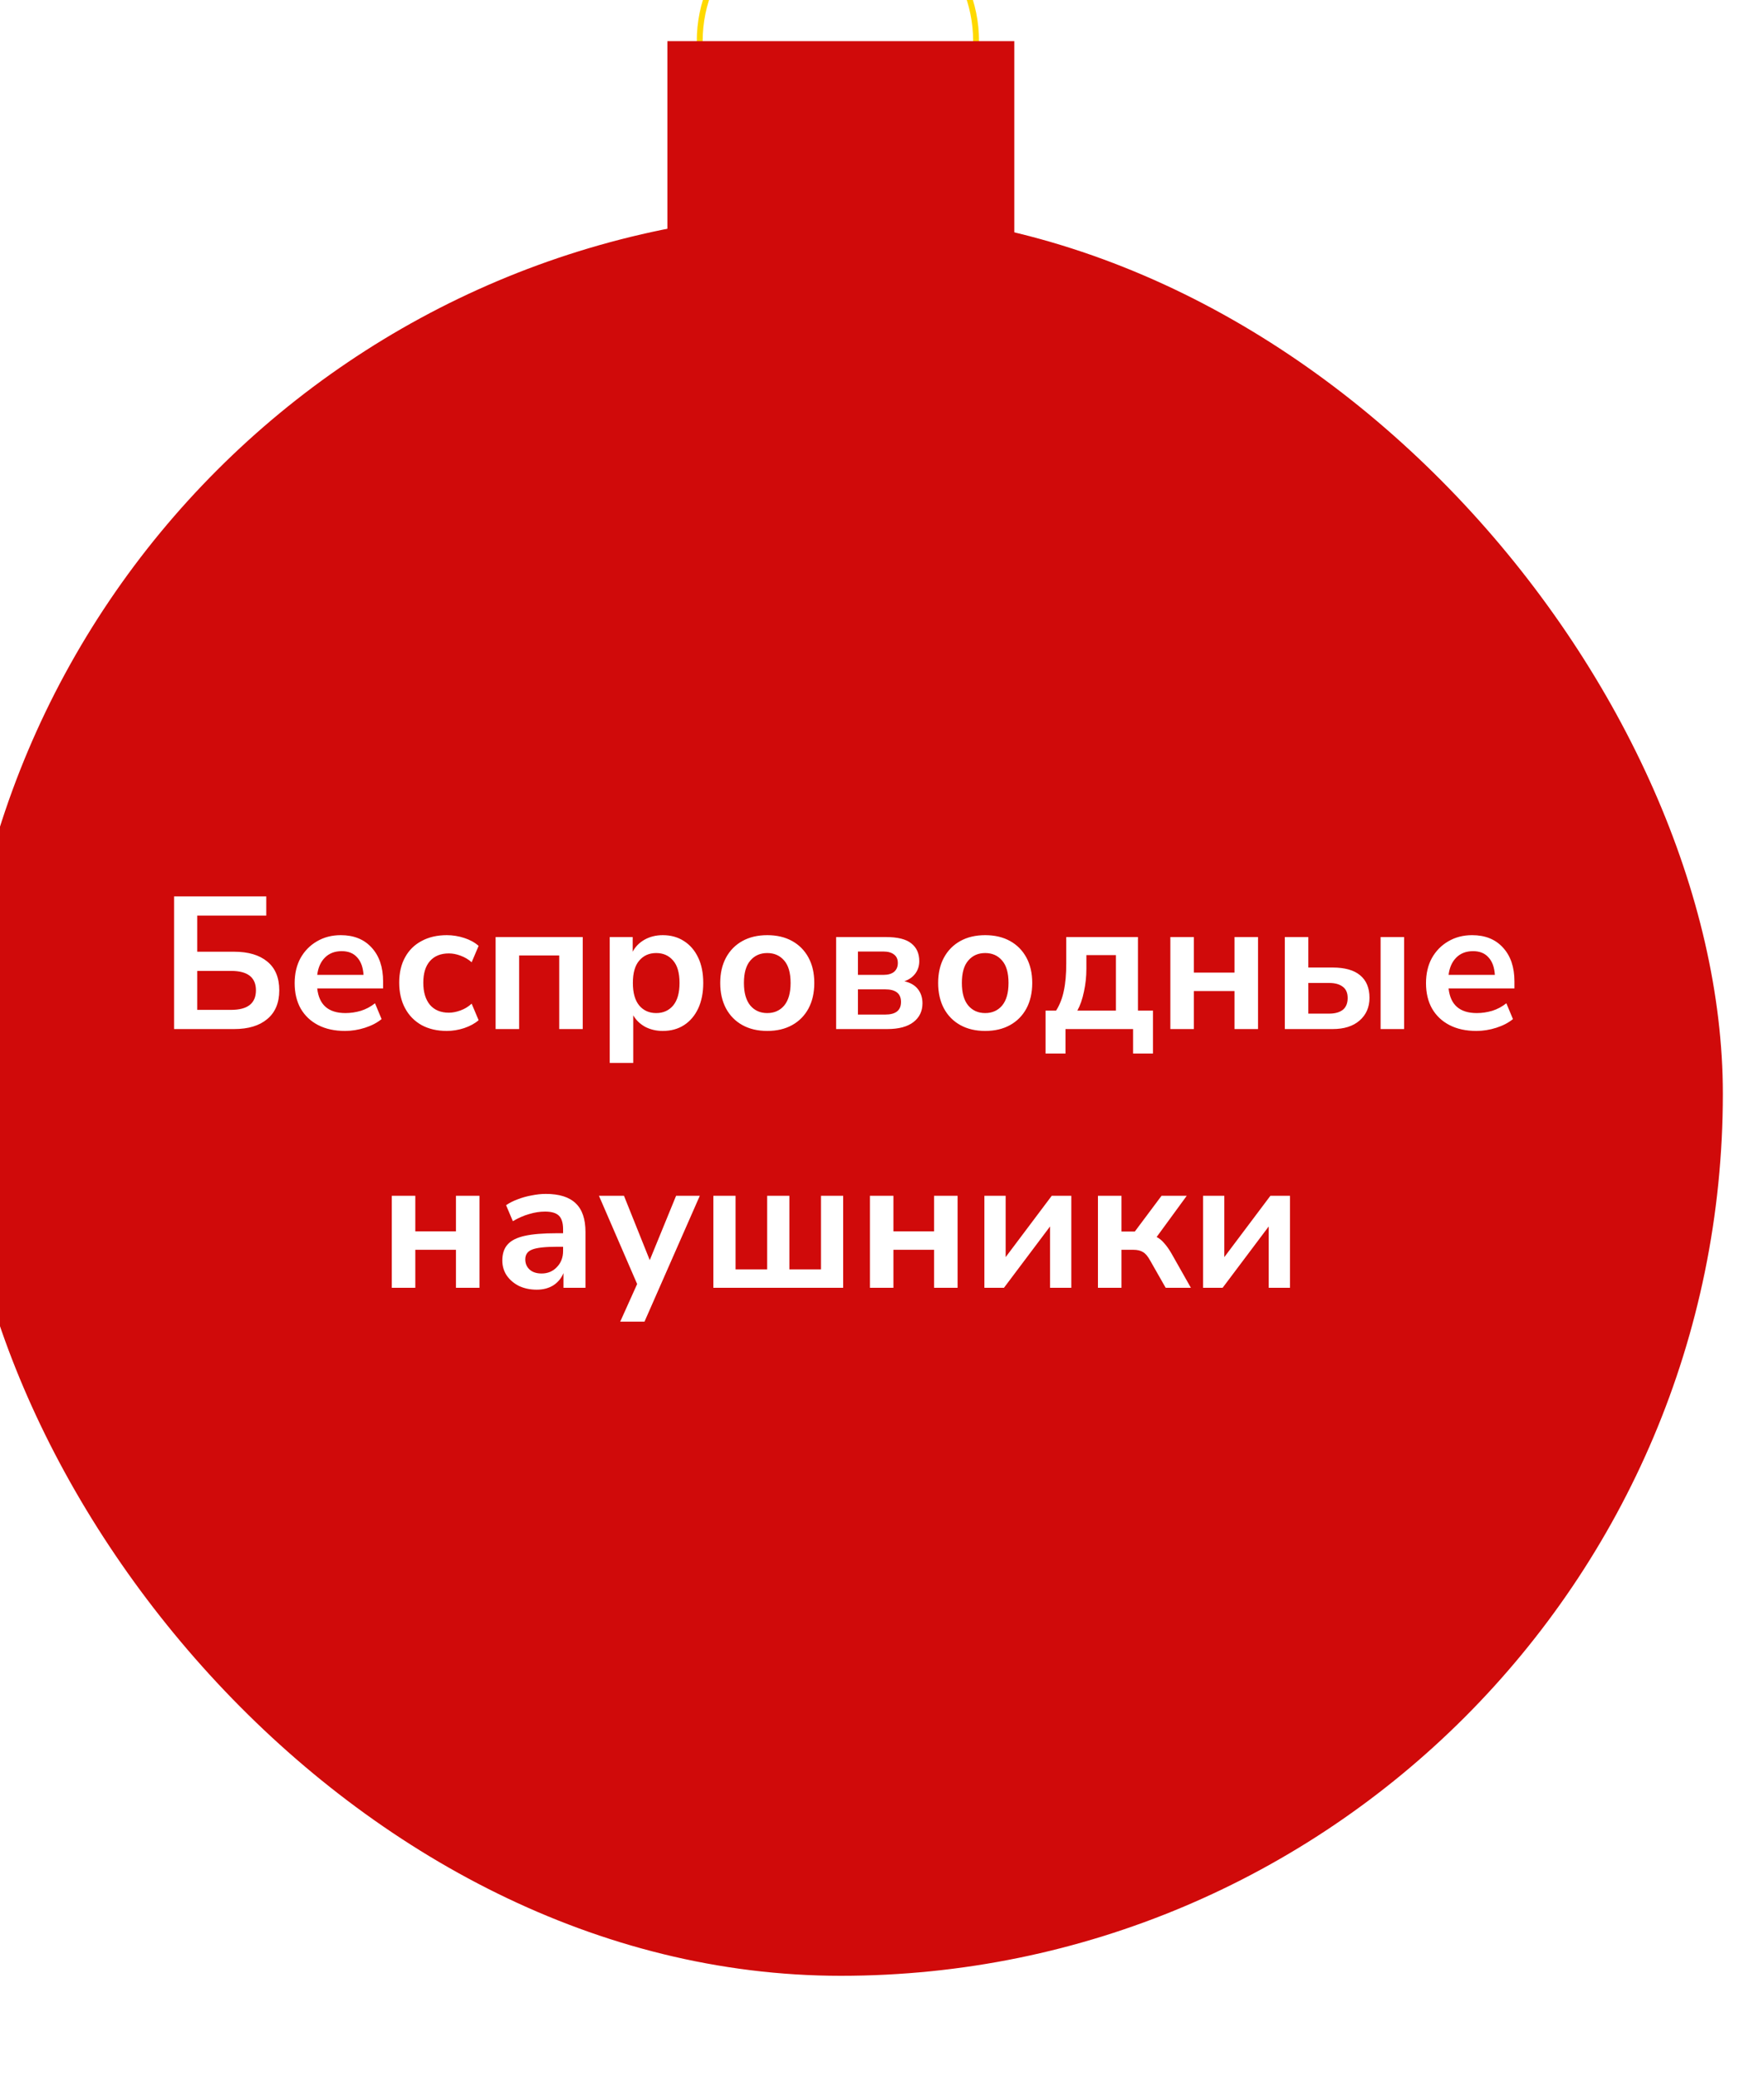 <?xml version="1.0" encoding="UTF-8"?> <svg xmlns="http://www.w3.org/2000/svg" width="300" height="353" viewBox="0 0 300 353" fill="none"><g filter="url(#filter0_ii_12_26)"><circle cx="149.5" cy="24" r="23.5" stroke="#FFD900"></circle><rect x="120.5" y="24" width="59" height="39" fill="#D00A0A"></rect><rect y="53" width="300" height="300" rx="150" fill="#D00A0A"></rect><path d="M36.605 192V169.44H52.285V172.704H40.541V178.848H46.813C49.223 178.848 51.101 179.403 52.445 180.512C53.81 181.621 54.493 183.253 54.493 185.408C54.493 187.541 53.81 189.173 52.445 190.304C51.101 191.435 49.223 192 46.813 192H36.605ZM40.541 188.736H46.301C49.117 188.736 50.525 187.627 50.525 185.408C50.525 183.211 49.117 182.112 46.301 182.112H40.541V188.736ZM65.688 192.32C63.917 192.32 62.392 191.989 61.112 191.328C59.832 190.667 58.84 189.728 58.136 188.512C57.453 187.296 57.112 185.856 57.112 184.192C57.112 182.571 57.443 181.152 58.104 179.936C58.786 178.72 59.715 177.771 60.888 177.088C62.083 176.384 63.437 176.032 64.952 176.032C67.171 176.032 68.92 176.736 70.2 178.144C71.501 179.552 72.152 181.472 72.152 183.904V185.088H60.952C61.251 187.883 62.85 189.28 65.752 189.28C66.626 189.28 67.501 189.152 68.376 188.896C69.251 188.619 70.05 188.192 70.776 187.616L71.896 190.304C71.149 190.923 70.21 191.413 69.08 191.776C67.949 192.139 66.819 192.32 65.688 192.32ZM65.112 178.752C63.938 178.752 62.989 179.115 62.264 179.84C61.538 180.565 61.101 181.547 60.952 182.784H68.824C68.739 181.483 68.376 180.491 67.736 179.808C67.117 179.104 66.243 178.752 65.112 178.752ZM82.989 192.32C81.347 192.32 79.917 191.989 78.701 191.328C77.485 190.645 76.546 189.685 75.885 188.448C75.224 187.211 74.893 185.76 74.893 184.096C74.893 182.432 75.224 181.003 75.885 179.808C76.546 178.592 77.485 177.664 78.701 177.024C79.917 176.363 81.347 176.032 82.989 176.032C83.992 176.032 84.984 176.192 85.965 176.512C86.947 176.832 87.757 177.28 88.397 177.856L87.213 180.64C86.659 180.149 86.029 179.776 85.325 179.52C84.642 179.264 83.981 179.136 83.341 179.136C81.954 179.136 80.877 179.573 80.109 180.448C79.362 181.301 78.989 182.528 78.989 184.128C78.989 185.707 79.362 186.955 80.109 187.872C80.877 188.768 81.954 189.216 83.341 189.216C83.96 189.216 84.621 189.088 85.325 188.832C86.029 188.576 86.659 188.192 87.213 187.68L88.397 190.496C87.757 191.051 86.936 191.499 85.933 191.84C84.952 192.16 83.971 192.32 82.989 192.32ZM91.288 192V176.352H106.104V192H102.104V179.488H95.288V192H91.288ZM110.695 197.76V176.352H114.599V178.848C115.047 177.995 115.719 177.312 116.615 176.8C117.532 176.288 118.567 176.032 119.719 176.032C121.084 176.032 122.279 176.363 123.303 177.024C124.348 177.685 125.159 178.624 125.735 179.84C126.311 181.035 126.599 182.475 126.599 184.16C126.599 185.824 126.311 187.275 125.735 188.512C125.159 189.728 124.359 190.667 123.335 191.328C122.311 191.989 121.105 192.32 119.719 192.32C118.609 192.32 117.607 192.085 116.711 191.616C115.836 191.125 115.164 190.475 114.695 189.664V197.76H110.695ZM118.599 189.28C119.793 189.28 120.753 188.853 121.479 188C122.204 187.125 122.567 185.845 122.567 184.16C122.567 182.453 122.204 181.184 121.479 180.352C120.753 179.499 119.793 179.072 118.599 179.072C117.404 179.072 116.444 179.499 115.719 180.352C114.993 181.184 114.631 182.453 114.631 184.16C114.631 185.845 114.993 187.125 115.719 188C116.444 188.853 117.404 189.28 118.599 189.28ZM137.487 192.32C135.866 192.32 134.458 191.989 133.263 191.328C132.068 190.667 131.14 189.728 130.479 188.512C129.818 187.275 129.487 185.824 129.487 184.16C129.487 182.496 129.818 181.056 130.479 179.84C131.14 178.624 132.068 177.685 133.263 177.024C134.458 176.363 135.866 176.032 137.487 176.032C139.108 176.032 140.516 176.363 141.711 177.024C142.906 177.685 143.834 178.624 144.495 179.84C145.156 181.056 145.487 182.496 145.487 184.16C145.487 185.824 145.156 187.275 144.495 188.512C143.834 189.728 142.906 190.667 141.711 191.328C140.516 191.989 139.108 192.32 137.487 192.32ZM137.487 189.28C138.682 189.28 139.642 188.853 140.367 188C141.092 187.125 141.455 185.845 141.455 184.16C141.455 182.453 141.092 181.184 140.367 180.352C139.642 179.499 138.682 179.072 137.487 179.072C136.292 179.072 135.332 179.499 134.607 180.352C133.882 181.184 133.519 182.453 133.519 184.16C133.519 185.845 133.882 187.125 134.607 188C135.332 188.853 136.292 189.28 137.487 189.28ZM149.194 192V176.352H157.642C159.669 176.352 161.119 176.715 161.994 177.44C162.89 178.144 163.338 179.147 163.338 180.448C163.338 181.259 163.114 181.963 162.666 182.56C162.218 183.157 161.599 183.595 160.81 183.872C161.834 184.107 162.602 184.555 163.114 185.216C163.626 185.877 163.882 186.677 163.882 187.616C163.882 188.96 163.37 190.027 162.346 190.816C161.322 191.605 159.839 192 157.898 192H149.194ZM152.906 182.784H157.258C158.026 182.784 158.623 182.613 159.05 182.272C159.477 181.909 159.69 181.408 159.69 180.768C159.69 180.128 159.477 179.648 159.05 179.328C158.623 178.987 158.026 178.816 157.258 178.816H152.906V182.784ZM152.906 189.536H157.546C159.338 189.536 160.234 188.821 160.234 187.392C160.234 185.963 159.338 185.248 157.546 185.248H152.906V189.536ZM174.549 192.32C172.928 192.32 171.52 191.989 170.325 191.328C169.131 190.667 168.203 189.728 167.541 188.512C166.88 187.275 166.549 185.824 166.549 184.16C166.549 182.496 166.88 181.056 167.541 179.84C168.203 178.624 169.131 177.685 170.325 177.024C171.52 176.363 172.928 176.032 174.549 176.032C176.171 176.032 177.579 176.363 178.773 177.024C179.968 177.685 180.896 178.624 181.557 179.84C182.219 181.056 182.549 182.496 182.549 184.16C182.549 185.824 182.219 187.275 181.557 188.512C180.896 189.728 179.968 190.667 178.773 191.328C177.579 191.989 176.171 192.32 174.549 192.32ZM174.549 189.28C175.744 189.28 176.704 188.853 177.429 188C178.155 187.125 178.517 185.845 178.517 184.16C178.517 182.453 178.155 181.184 177.429 180.352C176.704 179.499 175.744 179.072 174.549 179.072C173.355 179.072 172.395 179.499 171.669 180.352C170.944 181.184 170.581 182.453 170.581 184.16C170.581 185.845 170.944 187.125 171.669 188C172.395 188.853 173.355 189.28 174.549 189.28ZM184.816 196.16V188.864H186.608C187.227 187.883 187.664 186.763 187.92 185.504C188.198 184.245 188.336 182.677 188.336 180.8V176.352H200.528V188.864H203.088V196.16H199.696V192H188.208V196.16H184.816ZM190.224 188.864H196.784V179.424H191.76V181.728C191.76 183.072 191.622 184.373 191.344 185.632C191.088 186.891 190.715 187.968 190.224 188.864ZM206.038 192V176.352H210.038V182.4H216.95V176.352H220.95V192H216.95V185.536H210.038V192H206.038ZM225.506 192V176.352H229.506V181.536H233.634C235.704 181.536 237.261 181.973 238.306 182.848C239.373 183.723 239.906 185.003 239.906 186.688C239.906 188.288 239.341 189.579 238.21 190.56C237.101 191.52 235.576 192 233.634 192H225.506ZM241.794 192V176.352H245.794V192H241.794ZM229.506 189.376H233.026C234.029 189.376 234.808 189.163 235.362 188.736C235.917 188.288 236.194 187.616 236.194 186.72C236.194 185.845 235.917 185.205 235.362 184.8C234.808 184.373 234.029 184.16 233.026 184.16H229.506V189.376ZM258.094 192.32C256.323 192.32 254.798 191.989 253.518 191.328C252.238 190.667 251.246 189.728 250.542 188.512C249.859 187.296 249.518 185.856 249.518 184.192C249.518 182.571 249.849 181.152 250.51 179.936C251.193 178.72 252.121 177.771 253.294 177.088C254.489 176.384 255.843 176.032 257.358 176.032C259.577 176.032 261.326 176.736 262.606 178.144C263.907 179.552 264.558 181.472 264.558 183.904V185.088H253.358C253.657 187.883 255.257 189.28 258.158 189.28C259.033 189.28 259.907 189.152 260.782 188.896C261.657 188.619 262.457 188.192 263.182 187.616L264.302 190.304C263.555 190.923 262.617 191.413 261.486 191.776C260.355 192.139 259.225 192.32 258.094 192.32ZM257.518 178.752C256.345 178.752 255.395 179.115 254.67 179.84C253.945 180.565 253.507 181.547 253.358 182.784H261.23C261.145 181.483 260.782 180.491 260.142 179.808C259.523 179.104 258.649 178.752 257.518 178.752ZM73.631 236V220.352H77.631V226.4H84.543V220.352H88.543V236H84.543V229.536H77.631V236H73.631ZM98.284 236.32C97.153 236.32 96.14 236.107 95.244 235.68C94.37 235.232 93.676 234.635 93.164 233.888C92.674 233.141 92.428 232.299 92.428 231.36C92.428 230.208 92.727 229.301 93.324 228.64C93.921 227.957 94.892 227.467 96.236 227.168C97.58 226.869 99.383 226.72 101.644 226.72H102.764V226.048C102.764 224.981 102.529 224.213 102.06 223.744C101.591 223.275 100.801 223.04 99.692 223.04C98.817 223.04 97.921 223.179 97.004 223.456C96.087 223.712 95.159 224.117 94.22 224.672L93.068 221.952C93.623 221.568 94.273 221.237 95.02 220.96C95.788 220.661 96.588 220.437 97.42 220.288C98.273 220.117 99.073 220.032 99.82 220.032C102.103 220.032 103.799 220.565 104.908 221.632C106.017 222.677 106.572 224.309 106.572 226.528V236H102.828V233.504C102.465 234.379 101.889 235.072 101.1 235.584C100.311 236.075 99.372 236.32 98.284 236.32ZM99.116 233.568C100.161 233.568 101.025 233.205 101.708 232.48C102.412 231.755 102.764 230.837 102.764 229.728V229.024H101.676C99.671 229.024 98.273 229.184 97.484 229.504C96.716 229.803 96.332 230.357 96.332 231.168C96.332 231.872 96.578 232.448 97.068 232.896C97.559 233.344 98.242 233.568 99.116 233.568ZM112.478 241.76L115.358 235.36L108.862 220.352H113.118L117.502 231.296L121.982 220.352H126.014L116.606 241.76H112.478ZM128.319 236V220.352H132.095V232.864H137.471V220.352H141.247V232.864H146.623V220.352H150.399V236H128.319ZM154.944 236V220.352H158.944V226.4H165.856V220.352H169.856V236H165.856V229.536H158.944V236H154.944ZM174.413 236V220.352H178.029V230.784L185.869 220.352H189.197V236H185.581V225.568L177.741 236H174.413ZM193.725 236V220.352H197.725V226.432H199.997L204.541 220.352H208.829L203.709 227.36C204.2 227.616 204.637 227.979 205.021 228.448C205.426 228.896 205.832 229.472 206.237 230.176L209.533 236H205.245L202.621 231.392C202.216 230.645 201.8 230.155 201.373 229.92C200.968 229.664 200.413 229.536 199.709 229.536H197.725V236H193.725ZM211.6 236V220.352H215.216V230.784L223.056 220.352H226.384V236H222.768V225.568L214.928 236H211.6Z" fill="white"></path></g><defs><filter id="filter0_ii_12_26" x="0" y="0" width="300" height="353" filterUnits="userSpaceOnUse" color-interpolation-filters="sRGB"><feFlood flood-opacity="0" result="BackgroundImageFix"></feFlood><feBlend mode="normal" in="SourceGraphic" in2="BackgroundImageFix" result="shape"></feBlend><feColorMatrix in="SourceAlpha" type="matrix" values="0 0 0 0 0 0 0 0 0 0 0 0 0 0 0 0 0 0 127 0" result="hardAlpha"></feColorMatrix><feOffset dx="-9" dy="-21"></feOffset><feComposite in2="hardAlpha" operator="arithmetic" k2="-1" k3="1"></feComposite><feColorMatrix type="matrix" values="0 0 0 0 0 0 0 0 0 0 0 0 0 0 0 0 0 0 0.17 0"></feColorMatrix><feBlend mode="normal" in2="shape" result="effect1_innerShadow_12_26"></feBlend><feColorMatrix in="SourceAlpha" type="matrix" values="0 0 0 0 0 0 0 0 0 0 0 0 0 0 0 0 0 0 127 0" result="hardAlpha"></feColorMatrix><feOffset dx="2" dy="4"></feOffset><feComposite in2="hardAlpha" operator="arithmetic" k2="-1" k3="1"></feComposite><feColorMatrix type="matrix" values="0 0 0 0 1 0 0 0 0 1 0 0 0 0 1 0 0 0 0.25 0"></feColorMatrix><feBlend mode="normal" in2="effect1_innerShadow_12_26" result="effect2_innerShadow_12_26"></feBlend></filter></defs></svg> 